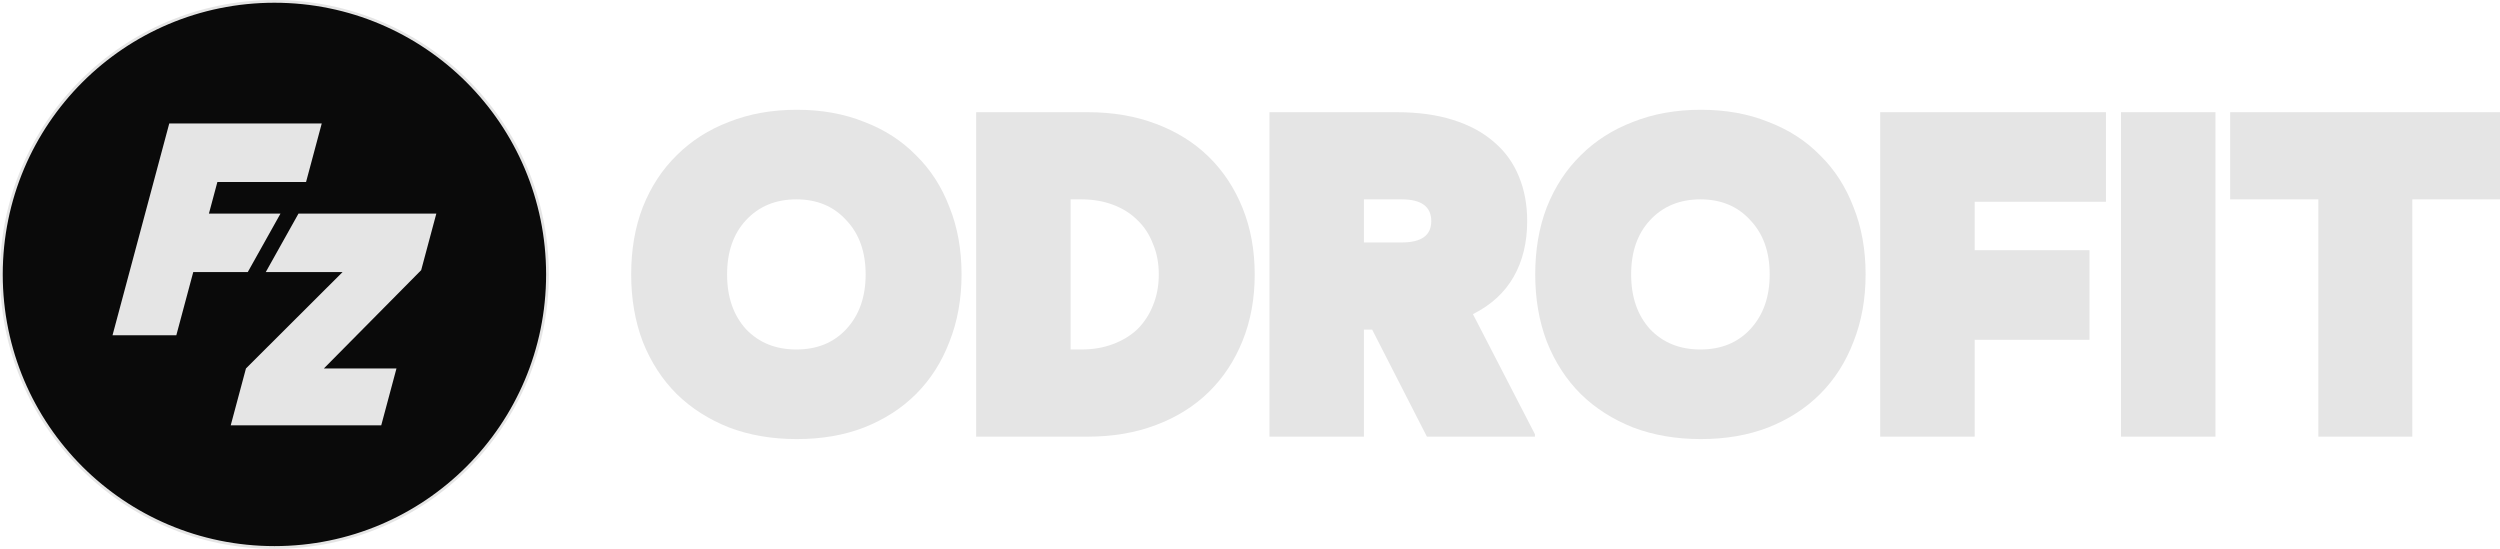 <svg width="911" height="200" viewBox="0 0 911 200" fill="none" xmlns="http://www.w3.org/2000/svg">
<g clip-path="url(#clip0_2233_104)">
<path d="M100 199.5C154.952 199.5 199.5 154.952 199.5 100C199.5 45.048 154.952 0.5 100 0.5C45.048 0.5 0.5 45.048 0.5 100C0.5 154.952 45.048 199.5 100 199.5Z" fill="#0A0A0A" stroke="#E5E5E5"/>
<path d="M117.24 45L111.53 66.309H79.218L76.132 77.827H102.216L90.293 99.136H70.423L64.251 122.173H41L61.676 45H117.24Z" fill="#E5E5E5"/>
<path d="M144.474 134.267L138.92 155H84.072L89.627 134.267L124.839 99.136H96.85L108.774 77.827L159 77.827L153.476 98.445L118.019 134.267H144.474Z" fill="#E5E5E5"/>
<path d="M230 100C230 90.941 231.412 82.765 234.237 75.471C237.179 68.059 241.298 61.765 246.593 56.588C251.889 51.294 258.244 47.235 265.658 44.412C273.072 41.471 281.31 40 290.372 40C299.434 40 307.613 41.471 314.909 44.412C322.323 47.235 328.619 51.294 333.797 56.588C339.093 61.765 343.153 68.059 345.978 75.471C348.92 82.765 350.391 90.941 350.391 100C350.391 108.941 348.92 117.118 345.978 124.529C343.153 131.941 339.093 138.294 333.797 143.588C328.619 148.765 322.323 152.824 314.909 155.765C307.613 158.588 299.434 160 290.372 160C281.31 160 273.072 158.588 265.658 155.765C258.244 152.824 251.889 148.765 246.593 143.588C241.298 138.294 237.179 131.941 234.237 124.529C231.412 117.118 230 108.941 230 100ZM264.952 100C264.952 108.235 267.247 114.882 271.837 119.941C276.544 124.882 282.664 127.353 290.195 127.353C297.727 127.353 303.788 124.882 308.378 119.941C313.085 114.882 315.439 108.235 315.439 100C315.439 91.765 313.085 85.177 308.378 80.235C303.788 75.177 297.727 72.647 290.195 72.647C282.664 72.647 276.544 75.177 271.837 80.235C267.247 85.177 264.952 91.765 264.952 100Z" fill="#E5E5E5"/>
<path d="M390.136 127.353H394.019C398.256 127.353 402.081 126.706 405.493 125.412C409.024 124.118 412.025 122.294 414.496 119.941C416.968 117.471 418.851 114.588 420.145 111.294C421.557 107.882 422.263 104.118 422.263 100C422.263 95.882 421.557 92.177 420.145 88.882C418.851 85.471 416.968 82.588 414.496 80.235C412.025 77.765 409.024 75.882 405.493 74.588C402.081 73.294 398.256 72.647 394.019 72.647H390.136V127.353ZM396.314 40.882C405.493 40.882 413.79 42.294 421.204 45.118C428.736 47.941 435.15 51.941 440.446 57.118C445.741 62.294 449.86 68.529 452.802 75.823C455.745 83.118 457.216 91.177 457.216 100C457.216 108.824 455.745 116.882 452.802 124.176C449.86 131.471 445.741 137.706 440.446 142.882C435.15 148.059 428.736 152.059 421.204 154.882C413.79 157.706 405.493 159.118 396.314 159.118H355.713V40.882H396.314Z" fill="#E5E5E5"/>
<path d="M510.786 88.353C517.965 88.353 521.554 85.765 521.554 80.588C521.554 75.294 517.965 72.647 510.786 72.647H497.017V88.353H510.786ZM536.735 114.471L559.331 158.235V159.118H519.965L500.018 120.118H497.017V159.118H462.594V40.882H508.844C516.729 40.882 523.613 41.824 529.498 43.706C535.5 45.588 540.501 48.294 544.502 51.824C548.504 55.235 551.505 59.412 553.505 64.353C555.506 69.177 556.506 74.588 556.506 80.588C556.506 88.353 554.859 95.118 551.563 100.882C548.268 106.647 543.326 111.176 536.735 114.471Z" fill="#E5E5E5"/>
<path d="M559.435 100C559.435 90.941 560.848 82.765 563.672 75.471C566.614 68.059 570.733 61.765 576.029 56.588C581.325 51.294 587.68 47.235 595.094 44.412C602.508 41.471 610.746 40 619.807 40C628.869 40 637.048 41.471 644.345 44.412C651.759 47.235 658.055 51.294 663.233 56.588C668.529 61.765 672.589 68.059 675.413 75.471C678.355 82.765 679.826 90.941 679.826 100C679.826 108.941 678.355 117.118 675.413 124.529C672.589 131.941 668.529 138.294 663.233 143.588C658.055 148.765 651.759 152.824 644.345 155.765C637.048 158.588 628.869 160 619.807 160C610.746 160 602.508 158.588 595.094 155.765C587.68 152.824 581.325 148.765 576.029 143.588C570.733 138.294 566.614 131.941 563.672 124.529C560.848 117.118 559.435 108.941 559.435 100ZM594.388 100C594.388 108.235 596.682 114.882 601.272 119.941C605.979 124.882 612.099 127.353 619.631 127.353C627.163 127.353 633.223 124.882 637.813 119.941C642.52 114.882 644.874 108.235 644.874 100C644.874 91.765 642.52 85.177 637.813 80.235C633.223 75.177 627.163 72.647 619.631 72.647C612.099 72.647 605.979 75.177 601.272 80.235C596.682 85.177 594.388 91.765 594.388 100Z" fill="#E5E5E5"/>
<path d="M767.41 40.882V73.529H719.571V91.177H761.408V123.824H719.571V159.118H685.148V40.882H767.41Z" fill="#E5E5E5"/>
<path d="M772.894 40.882H807.317V159.118H772.894V40.882Z" fill="#E5E5E5"/>
<path d="M844.803 72.647H812.675V40.882H911V72.647H879.049V159.118H844.803V72.647Z" fill="#E5E5E5"/>
</g>
<defs>
<clipPath id="clip0_2233_104">
<rect width="911" height="200" fill="white"/>
</clipPath>
</defs>
</svg>
